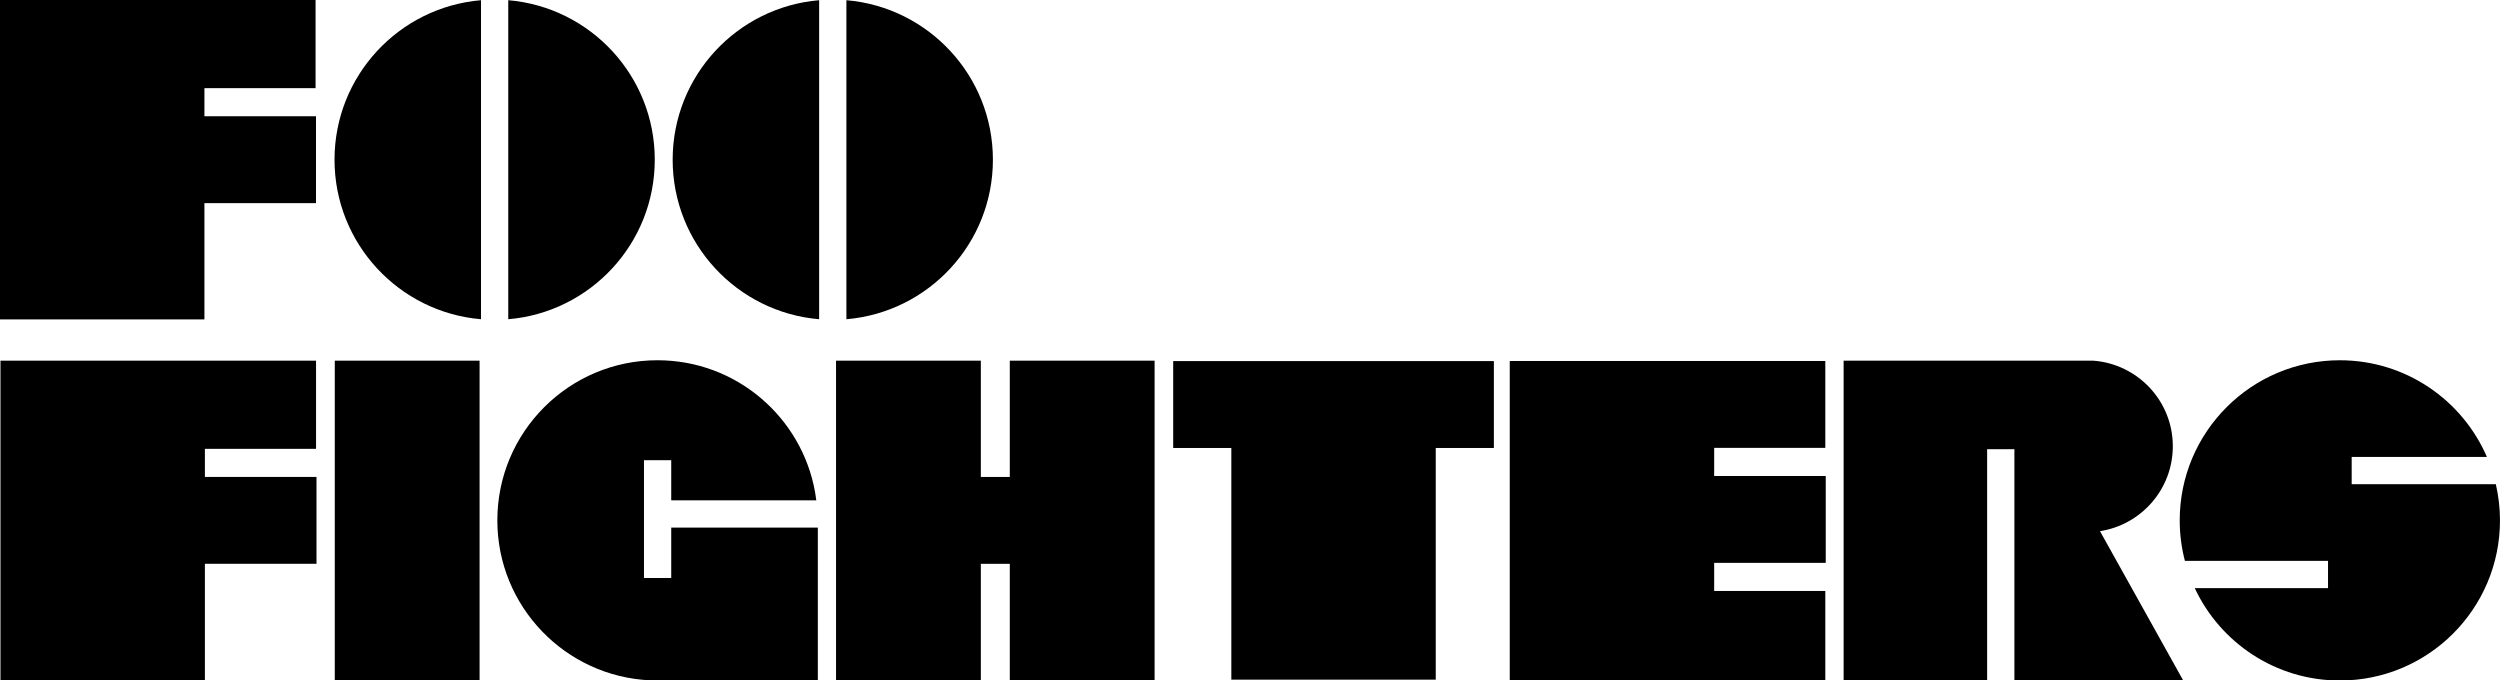 <?xml version="1.0" encoding="UTF-8"?> <svg xmlns="http://www.w3.org/2000/svg" xmlns:xlink="http://www.w3.org/1999/xlink" xmlns:xodm="http://www.corel.com/coreldraw/odm/2003" xml:space="preserve" width="171.4mm" height="46.655mm" version="1.1" style="shape-rendering:geometricPrecision; text-rendering:geometricPrecision; image-rendering:optimizeQuality; fill-rule:evenodd; clip-rule:evenodd" viewBox="0 0 171.35 46.641"> <defs> <style type="text/css"> .fil0 {fill:black} </style> </defs> <g id="Layer_x0020_1">  <g id="_749799968"> <polygon class="fil0" points="14.011,6.042 21.629,6.042 21.629,0 -0,0 -0,21.892 14.011,21.892 14.011,13.923 21.658,13.923 21.658,7.968 14.011,7.968 "></polygon> <path class="fil0" d="M34.836 0.014l0 21.866c5.625,-0.475 10.042,-5.188 10.042,-10.933 0,-5.746 -4.417,-10.459 -10.042,-10.933z"></path> <path class="fil0" d="M22.928 10.947c0,5.745 4.417,10.458 10.04,10.933l0 -21.866c-5.623,0.474 -10.04,5.185 -10.04,10.933z"></path> <path class="fil0" d="M58.012 0.014l0 21.866c5.625,-0.475 10.042,-5.188 10.042,-10.933 0,-5.746 -4.417,-10.459 -10.042,-10.933z"></path> <path class="fil0" d="M46.104 10.947c0,5.745 4.416,10.458 10.04,10.933l0 -21.866c-5.623,0.474 -10.04,5.185 -10.04,10.933z"></path> <polygon class="fil0" points="14.043,30.763 21.662,30.763 21.662,24.72 0.033,24.72 0.033,46.612 14.043,46.612 14.043,38.642 21.692,38.642 21.692,32.689 14.043,32.689 "></polygon> <polygon class="fil0" points="117.489,30.696 125.107,30.696 125.107,24.742 103.478,24.742 103.478,46.612 125.107,46.612 125.107,40.504 117.489,40.504 117.489,38.578 125.136,38.578 125.136,32.624 117.489,32.624 "></polygon> <polygon class="fil0" points="22.946,46.612 32.87,46.612 32.87,24.72 22.946,24.72 "></polygon> <path class="fil0" d="M46.006 39.615l-1.868 0 0 -8.072 1.868 0 0 2.751 9.944 0c-0.024,-0.187 -0.05,-0.372 -0.083,-0.555 -0.91,-5.141 -5.4,-9.048 -10.803,-9.048 -6.061,0 -10.976,4.914 -10.976,10.974 0,5.9 4.656,10.711 10.495,10.965l0 0.011 0.467 0c0.004,0 0.01,0 0.014,0 0.006,0 0.01,0 0.014,0l10.977 0 0 -10.478 -10.048 0 0 3.452z"></path> <polygon class="fil0" points="69.211,32.69 67.226,32.69 67.226,24.72 57.302,24.72 57.302,46.612 67.226,46.612 67.226,38.644 69.211,38.644 69.211,46.612 79.136,46.612 79.136,24.72 69.211,24.72 "></polygon> <polygon class="fil0" points="80.411,30.704 84.396,30.704 84.396,46.583 98.406,46.583 98.406,30.704 102.39,30.704 102.39,24.749 80.411,24.749 "></polygon> <path class="fil0" d="M171.065 33.186l-9.881 0 0 -1.868 9.269 0c-1.685,-3.897 -5.563,-6.626 -10.079,-6.626 -6.061,0 -10.976,4.914 -10.976,10.974 0,0.959 0.124,1.889 0.355,2.775l9.81 0 0 1.868 -9.135 0c1.75,3.74 5.544,6.333 9.945,6.333 6.062,0 10.976,-4.914 10.976,-10.976 0,-0.853 -0.102,-1.682 -0.285,-2.48z"></path> <path class="fil0" d="M148.925 30.587c0,-3.106 -2.406,-5.64 -5.454,-5.867l-17.109 0 0 21.892 9.836 0.029 0 -15.855 1.869 0 0 15.855 11.572 0 -5.706 -10.235c2.824,-0.437 4.991,-2.871 4.991,-5.819z"></path> </g> </g> </svg> 